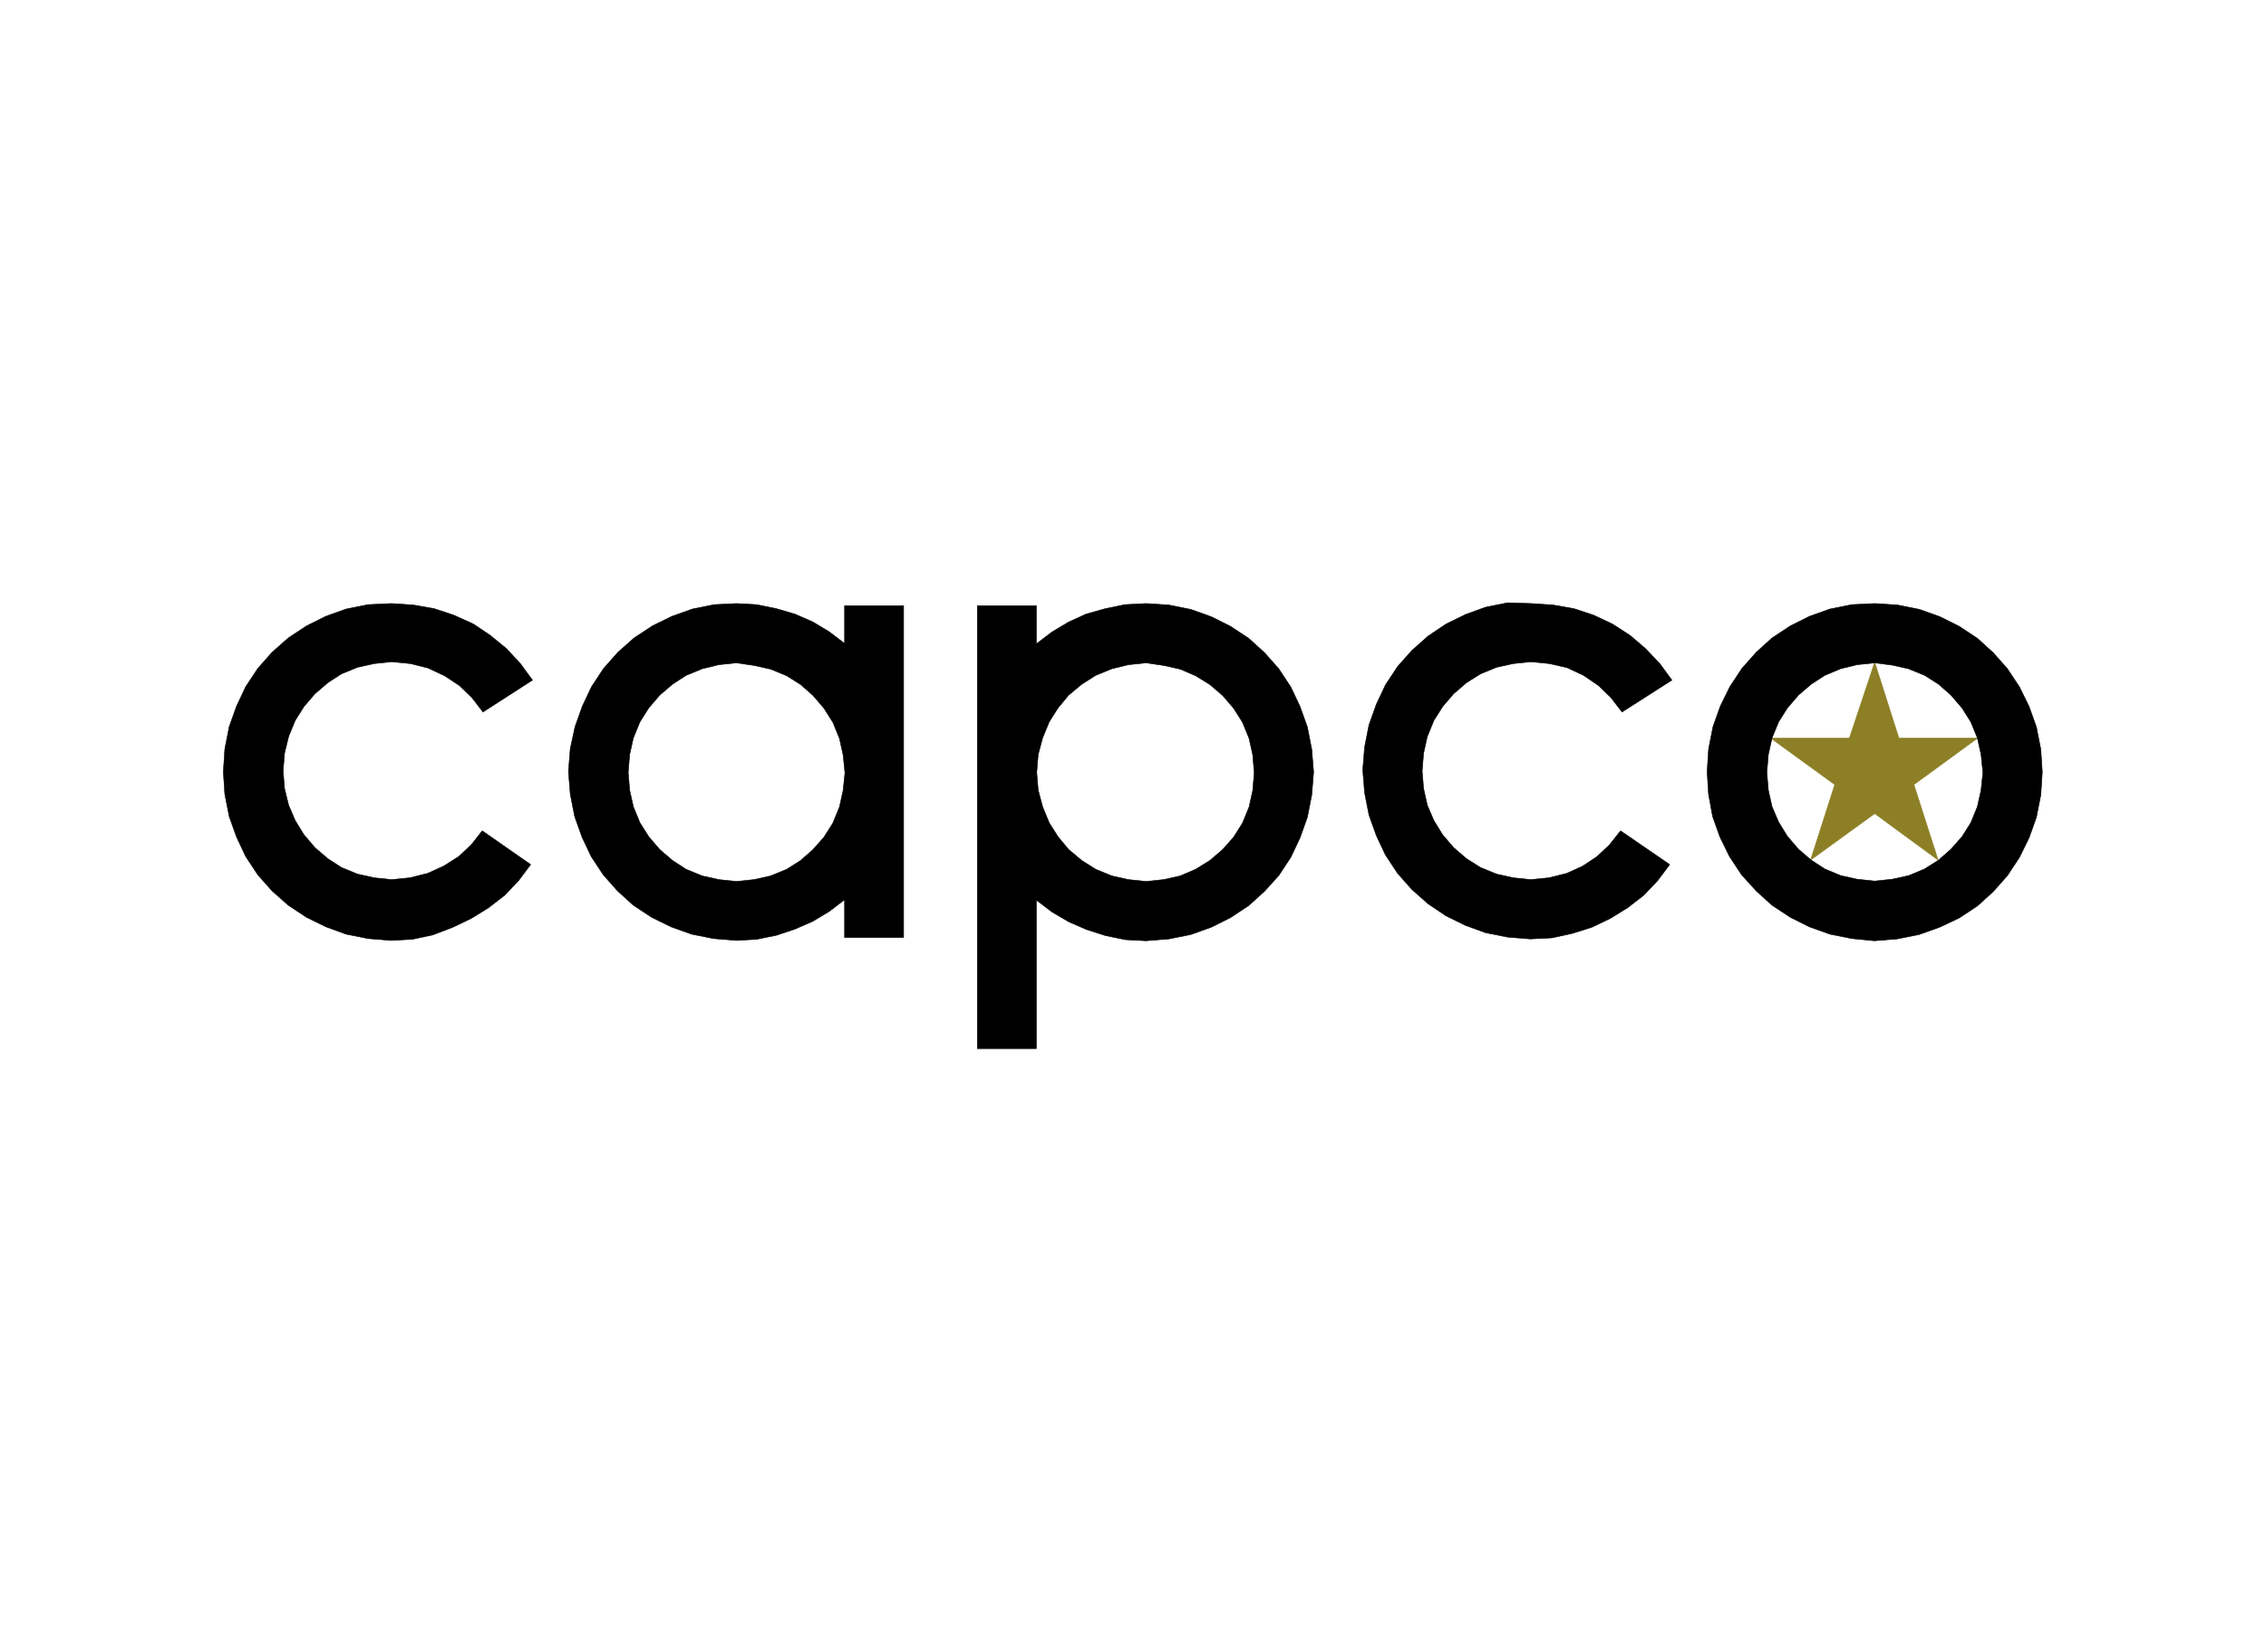 <?xml version="1.0" encoding="UTF-8"?> <svg xmlns="http://www.w3.org/2000/svg" xmlns:xlink="http://www.w3.org/1999/xlink" version="1.0" id="Layer_1" x="0px" y="0px" viewBox="0 0 617.9 450.5" style="enable-background:new 0 0 617.9 450.5;" xml:space="preserve"> <style type="text/css"> .st0{fill:#8C7F26;stroke:#8C7F26;stroke-width:0.14;stroke-linejoin:round;} .st1{stroke:#000000;stroke-width:0.14;stroke-linejoin:round;} </style> <g id="g10"> <path id="path90" class="st0" d="M511.2,180.6l6.6,20.7h21.5L521.9,214l6.6,20.6l-17.3-12.7l-17.5,12.7l6.6-20.6l-17.5-12.7h21.5 L511.2,180.6L511.2,180.6z"></path> <path id="path92" class="st1" d="M106.7,164.6l6,0.4l5.7,1l5.4,1.8l5.3,2.4l4.6,3.1l4.4,3.6l3.8,4.1l3.3,4.5l-13.5,8.7l-3-3.9 l-3.4-3.3l-4.1-2.7l-4.5-2.1l-4.8-1.2l-5.1-0.5l-4.8,0.5l-4.5,1l-4.4,1.8l-3.7,2.4l-3.5,3l-3,3.5l-2.4,3.8l-1.8,4.4l-1.1,4.5 l-0.4,4.9l0.4,4.8l1.1,4.5l1.8,4.2l2.4,3.9l3,3.5l3.5,3l3.7,2.4l4.4,1.8l4.5,1l4.8,0.5l5-0.5l4.8-1.2l4.4-2l4.1-2.6l3.4-3.2l3-3.8 l13.2,9.2l-3.3,4.4l-3.8,4l-4.4,3.4l-4.7,2.9l-5,2.4L118,255l-5.6,1.2l-5.8,0.3l-6.2-0.5l-6-1.2l-5.5-2l-5.3-2.6l-5-3.3l-4.4-3.9 l-3.9-4.4l-3.3-5l-2.5-5.3l-2-5.6l-1.2-6.1l-0.4-6.1l0.4-6.2l1.2-6.1l2-5.6l2.5-5.3l3.3-5l3.9-4.4l4.4-3.9l5-3.3l5.2-2.6l5.6-2 l6-1.2L106.7,164.6L106.7,164.6z"></path> <path id="path94" class="st1" d="M417.5,164.6l6,0.4l5.7,1l5.4,1.8l5.1,2.4l4.8,3.1l4.2,3.6l3.9,4.1l3.3,4.5l-13.6,8.7l-3-3.9 l-3.4-3.3l-4.1-2.8l-4.5-2.1l-4.8-1.1l-5.1-0.5l-4.8,0.5l-4.5,1l-4.4,1.8l-3.8,2.4l-3.5,3l-3,3.5l-2.4,3.8l-1.8,4.4l-1,4.5 l-0.4,4.9l0.4,4.8l1,4.5l1.8,4.2l2.4,3.9l3,3.5l3.5,3l3.8,2.4l4.4,1.8l4.5,1l4.8,0.5l5-0.5l4.8-1.2l4.4-2l3.9-2.6l3.4-3.2l3-3.8 l13.4,9.2l-3.3,4.4l-3.8,4l-4.4,3.4l-4.7,2.9l-5,2.4l-5.4,1.7l-5.5,1.2l-5.9,0.3l-6.2-0.5l-6-1.2l-5.5-2l-5.3-2.6l-4.9-3.3 l-4.4-3.9l-3.9-4.4l-3.3-5l-2.5-5.3l-2-5.6l-1.2-6.1l-0.5-6.2l0.5-6.2l1.2-6.1l2-5.6l2.5-5.3l3.3-5l3.9-4.4l4.4-3.9l4.9-3.3 l5.3-2.6l5.5-2l6-1.2L417.5,164.6L417.5,164.6z"></path> <path id="path96" class="st1" d="M511.2,180.8l-4.8,0.5l-4.5,1.1l-4.3,1.8l-3.7,2.4l-3.5,3l-3,3.5l-2.4,3.8l-1.8,4.4l-1,4.5 l-0.4,4.9l0.4,4.8l1,4.5l1.8,4.2l2.4,3.9l3,3.5l3.5,3l3.7,2.4l4.3,1.8l4.5,1l4.8,0.5l4.8-0.5l4.5-1l4.3-1.8l3.8-2.4l3.4-3l3-3.4 l2.4-3.8l1.8-4.4l1-4.5l0.5-4.8l-0.5-4.9l-1-4.5l-1.8-4.4l-2.4-3.8l-3-3.5l-3.4-3l-3.8-2.4l-4.4-1.8l-4.5-1L511.2,180.8z M511.2,164.6l6.2,0.4l6,1.2l5.6,2l5.2,2.6l5,3.3l4.3,3.9l3.9,4.4l3.3,5l2.6,5.3l2,5.6l1.2,6.1l0.4,6.2l-0.4,6.2l-1.2,6.1l-2,5.6 l-2.6,5.3l-3.3,5l-3.9,4.4l-4.3,3.9l-5,3.3l-5.3,2.5l-5.6,2l-6,1.2l-6.2,0.5L505,256l-6-1.2l-5.6-2l-5.2-2.6l-5-3.3l-4.3-3.9 l-4-4.4l-3.3-5l-2.6-5.3l-2-5.6l-1.1-6l-0.4-6.2l0.4-6.2l1.2-6.1l2-5.6l2.6-5.3l3.3-5l3.9-4.4l4.3-3.9l5-3.3l5.2-2.6l5.6-2l6-1.2 L511.2,164.6L511.2,164.6z"></path> <path id="path98" class="st1" d="M312.5,180.8l-4.8,0.5l-4.5,1.1l-4.4,1.8l-3.8,2.4l-3.6,3l-2.9,3.5l-2.4,3.8l-1.8,4.4l-1.2,4.5 l-0.4,4.9l0.4,4.8l1.2,4.5l1.8,4.4l2.4,3.8l2.9,3.5l3.6,3l3.8,2.4l4.4,1.8l4.5,1l4.8,0.5l4.8-0.5l4.5-1l4.2-1.8l3.9-2.4l3.5-3 l3-3.4l2.4-3.8l1.8-4.4l1-4.5l0.4-4.8l-0.4-4.9l-1-4.5l-1.8-4.4l-2.4-3.8l-3-3.5l-3.5-3l-3.9-2.4l-4.2-1.8l-4.5-1L312.5,180.8z M200.8,180.8l-4.8,0.5l-4.5,1.1l-4.4,1.8l-3.7,2.4l-3.5,3l-3,3.5l-2.4,3.8l-1.8,4.4l-1,4.5l-0.4,4.9l0.4,4.8l1,4.5l1.8,4.4 l2.4,3.8l3,3.5l3.5,3l3.7,2.4l4.4,1.8l4.5,1l4.8,0.5l4.8-0.5l4.5-1l4.4-1.8l3.8-2.4l3.4-3l3-3.4l2.4-3.8l1.8-4.4l1-4.5l0.5-4.8 l-0.5-4.9l-1-4.5l-1.8-4.4l-2.4-3.8l-3-3.5l-3.4-3l-3.8-2.4l-4.4-1.8l-4.5-1L200.8,180.8z M312.5,164.6l6.2,0.4l6,1.2l5.6,2 l5.2,2.6l5,3.3l4.3,3.9l3.9,4.4l3.3,5l2.5,5.3l2,5.6l1.2,6.1l0.5,6.2l-0.5,6.2l-1.2,6.1l-2,5.6l-2.5,5.3l-3.3,5l-3.9,4.3l-4.3,3.9 l-5,3.3l-5.2,2.6l-5.6,2l-6,1.2l-6.2,0.5l-5.6-0.3l-5.4-1.1l-5.3-1.7l-4.8-2.1l-4.6-2.7l-4.2-3.2v40.5h-16.1V165.2h16.1v10.4 l4.2-3.2l4.5-2.7l4.8-2.2l5.3-1.5l5.4-1.1L312.5,164.6L312.5,164.6z M200.8,164.6l5.5,0.3l5.4,1.1l5.1,1.5l4.8,2.1l4.5,2.7l4.2,3.2 v-10.3h16.1v90.5h-16.1v-10.3l-4.2,3.2l-4.5,2.7l-4.8,2.1l-5.1,1.7l-5.4,1.1l-5.5,0.3l-6.2-0.5l-6-1.2l-5.6-2l-5.3-2.6l-5-3.3 l-4.3-3.9l-3.9-4.4l-3.3-5l-2.5-5.3l-2-5.6l-1.2-6.1l-0.5-6.2l0.5-6.2l1.3-6l2-5.6l2.5-5.3l3.3-5l3.9-4.4l4.4-3.9l5-3.3l5.3-2.6 l5.6-2l6-1.2L200.8,164.6L200.8,164.6z"></path> </g> </svg> 